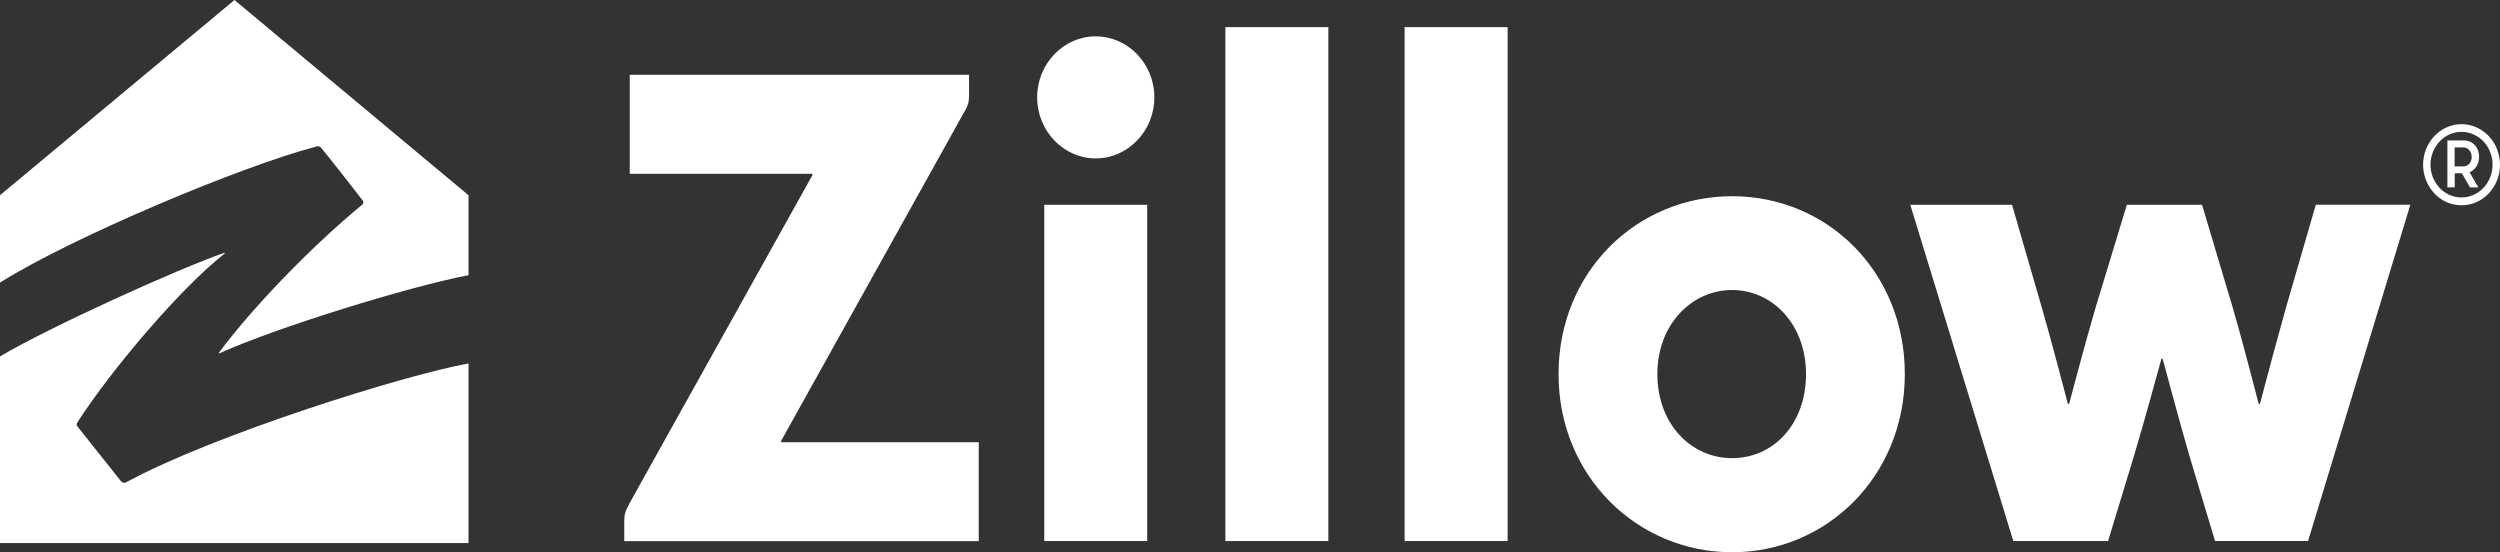 <svg viewBox="0 0 502.5 111" xmlns="http://www.w3.org/2000/svg"><rect x="0" y="0" width="502.5" height="111" fill="#333333" stroke="none"/><path d="m63.66 29.43c.48-.12.69.06.98.39 1.62 1.92 6.84 8.63 8.26 10.47.21.26.17.65-.1.86 0 0-.02.01-.03.02-10.52 8.66-22.22 20.91-28.74 29.69-.14.18-.02.2.07.16 11.36-5.16 38.04-13.4 50.07-15.71v-16.07l-47.04-39.24-47.13 39.24v17.56c14.61-9.16 48.36-23.35 63.66-27.37zm218.67-23.97h20.7v103.29h-20.7zm-15.33 0h-20.7v103.29h20.7zm137.42 35.71h-20.45l20.71 67.59h19.04l5.2-17.09c2.06-6.79 5.5-19.47 5.5-19.47.02-.07.08-.12.15-.12s.13.05.15.12c0 0 3.45 12.92 5.4 19.58l5.1 16.96h18.7l20.56-67.59h-19l-5.93 20.45c-1.81 6.48-3.57 12.98-5.28 19.49-.02.07-.08.12-.15.12s-.14-.05-.15-.12c0 0-3.19-12.48-5.26-19.49l-6.1-20.44h-15.11l-6.22 20.44c-1.95 6.54-5.36 19.49-5.36 19.49-.02.06-.08.11-.15.11s-.13-.04-.15-.11c0 0-3.3-12.72-5.28-19.49l-5.92-20.44zm-91.15 34.02c0-20.54 15.69-35.75 34.89-35.75s34.71 15.22 34.71 35.75-15.69 35.81-34.71 35.81-34.89-15.22-34.89-35.8zm49.74 0c0-10.05-6.8-16.9-14.85-16.9s-15.03 6.85-15.03 16.9 6.79 16.9 15.03 16.9 14.85-6.78 14.85-16.9zm-236.43-60.17v19.92h36.58c.15 0 .2.15.13.28l-36.72 65.87-.06.12c-.83 1.61-1.03 2-1.03 3.67v3.89h71.25v-19.88h-39.58c-.06 0-.12-.04-.15-.1s-.02-.13.02-.19l37.15-66.73.1-.21c.26-.55.51-1.07.51-2.46v-4.16s-68.19 0-68.19 0zm93.67-7.71c6.45 0 11.78 5.49 11.78 12.26s-5.33 12.27-11.78 12.27-11.78-5.49-11.78-12.27 5.33-12.27 11.78-12.27zm-10.35 33.86h20.69v67.59h-20.69zm-185.52 55.59c.25.31.69.38 1.02.16 17.47-9.5 55.91-21.56 68.77-23.86v36.1h-94.17v-37.51c9.68-5.78 35.83-17.64 45.03-20.81.18-.06.23.05.07.17-8.83 6.92-22.68 23.26-29.47 33.77-.31.49-.29.65-.05.95l8.78 11.04zm470.84-68.53c1.79 0 3.07 1.36 3.07 3.3 0 1.47-.75 2.63-1.9 3.09l1.76 3.05h-1.67l-1.64-2.84h-1.44v2.83h-1.47v-9.43h3.3zm-1.83 5.22h1.73c.98 0 1.69-.8 1.69-1.9s-.72-1.92-1.69-1.92h-1.74v3.82zm1.39-8.49c-3.13 0-5.94 1.99-7.14 5.03s-.55 6.49 1.67 8.88c2.14 2.32 5.52 3.03 8.42 1.77 2.89-1.26 4.77-4.24 4.77-7.53 0-4.5-3.46-8.14-7.72-8.15zm0 14.73c-2.53 0-4.8-1.6-5.77-4.07-.97-2.45-.44-5.24 1.35-7.18 1.79-1.89 4.47-2.45 6.8-1.43s3.85 3.42 3.85 6.09c0 3.64-2.79 6.58-6.24 6.59z" fill="#fff" fill-rule="evenodd"/></svg>